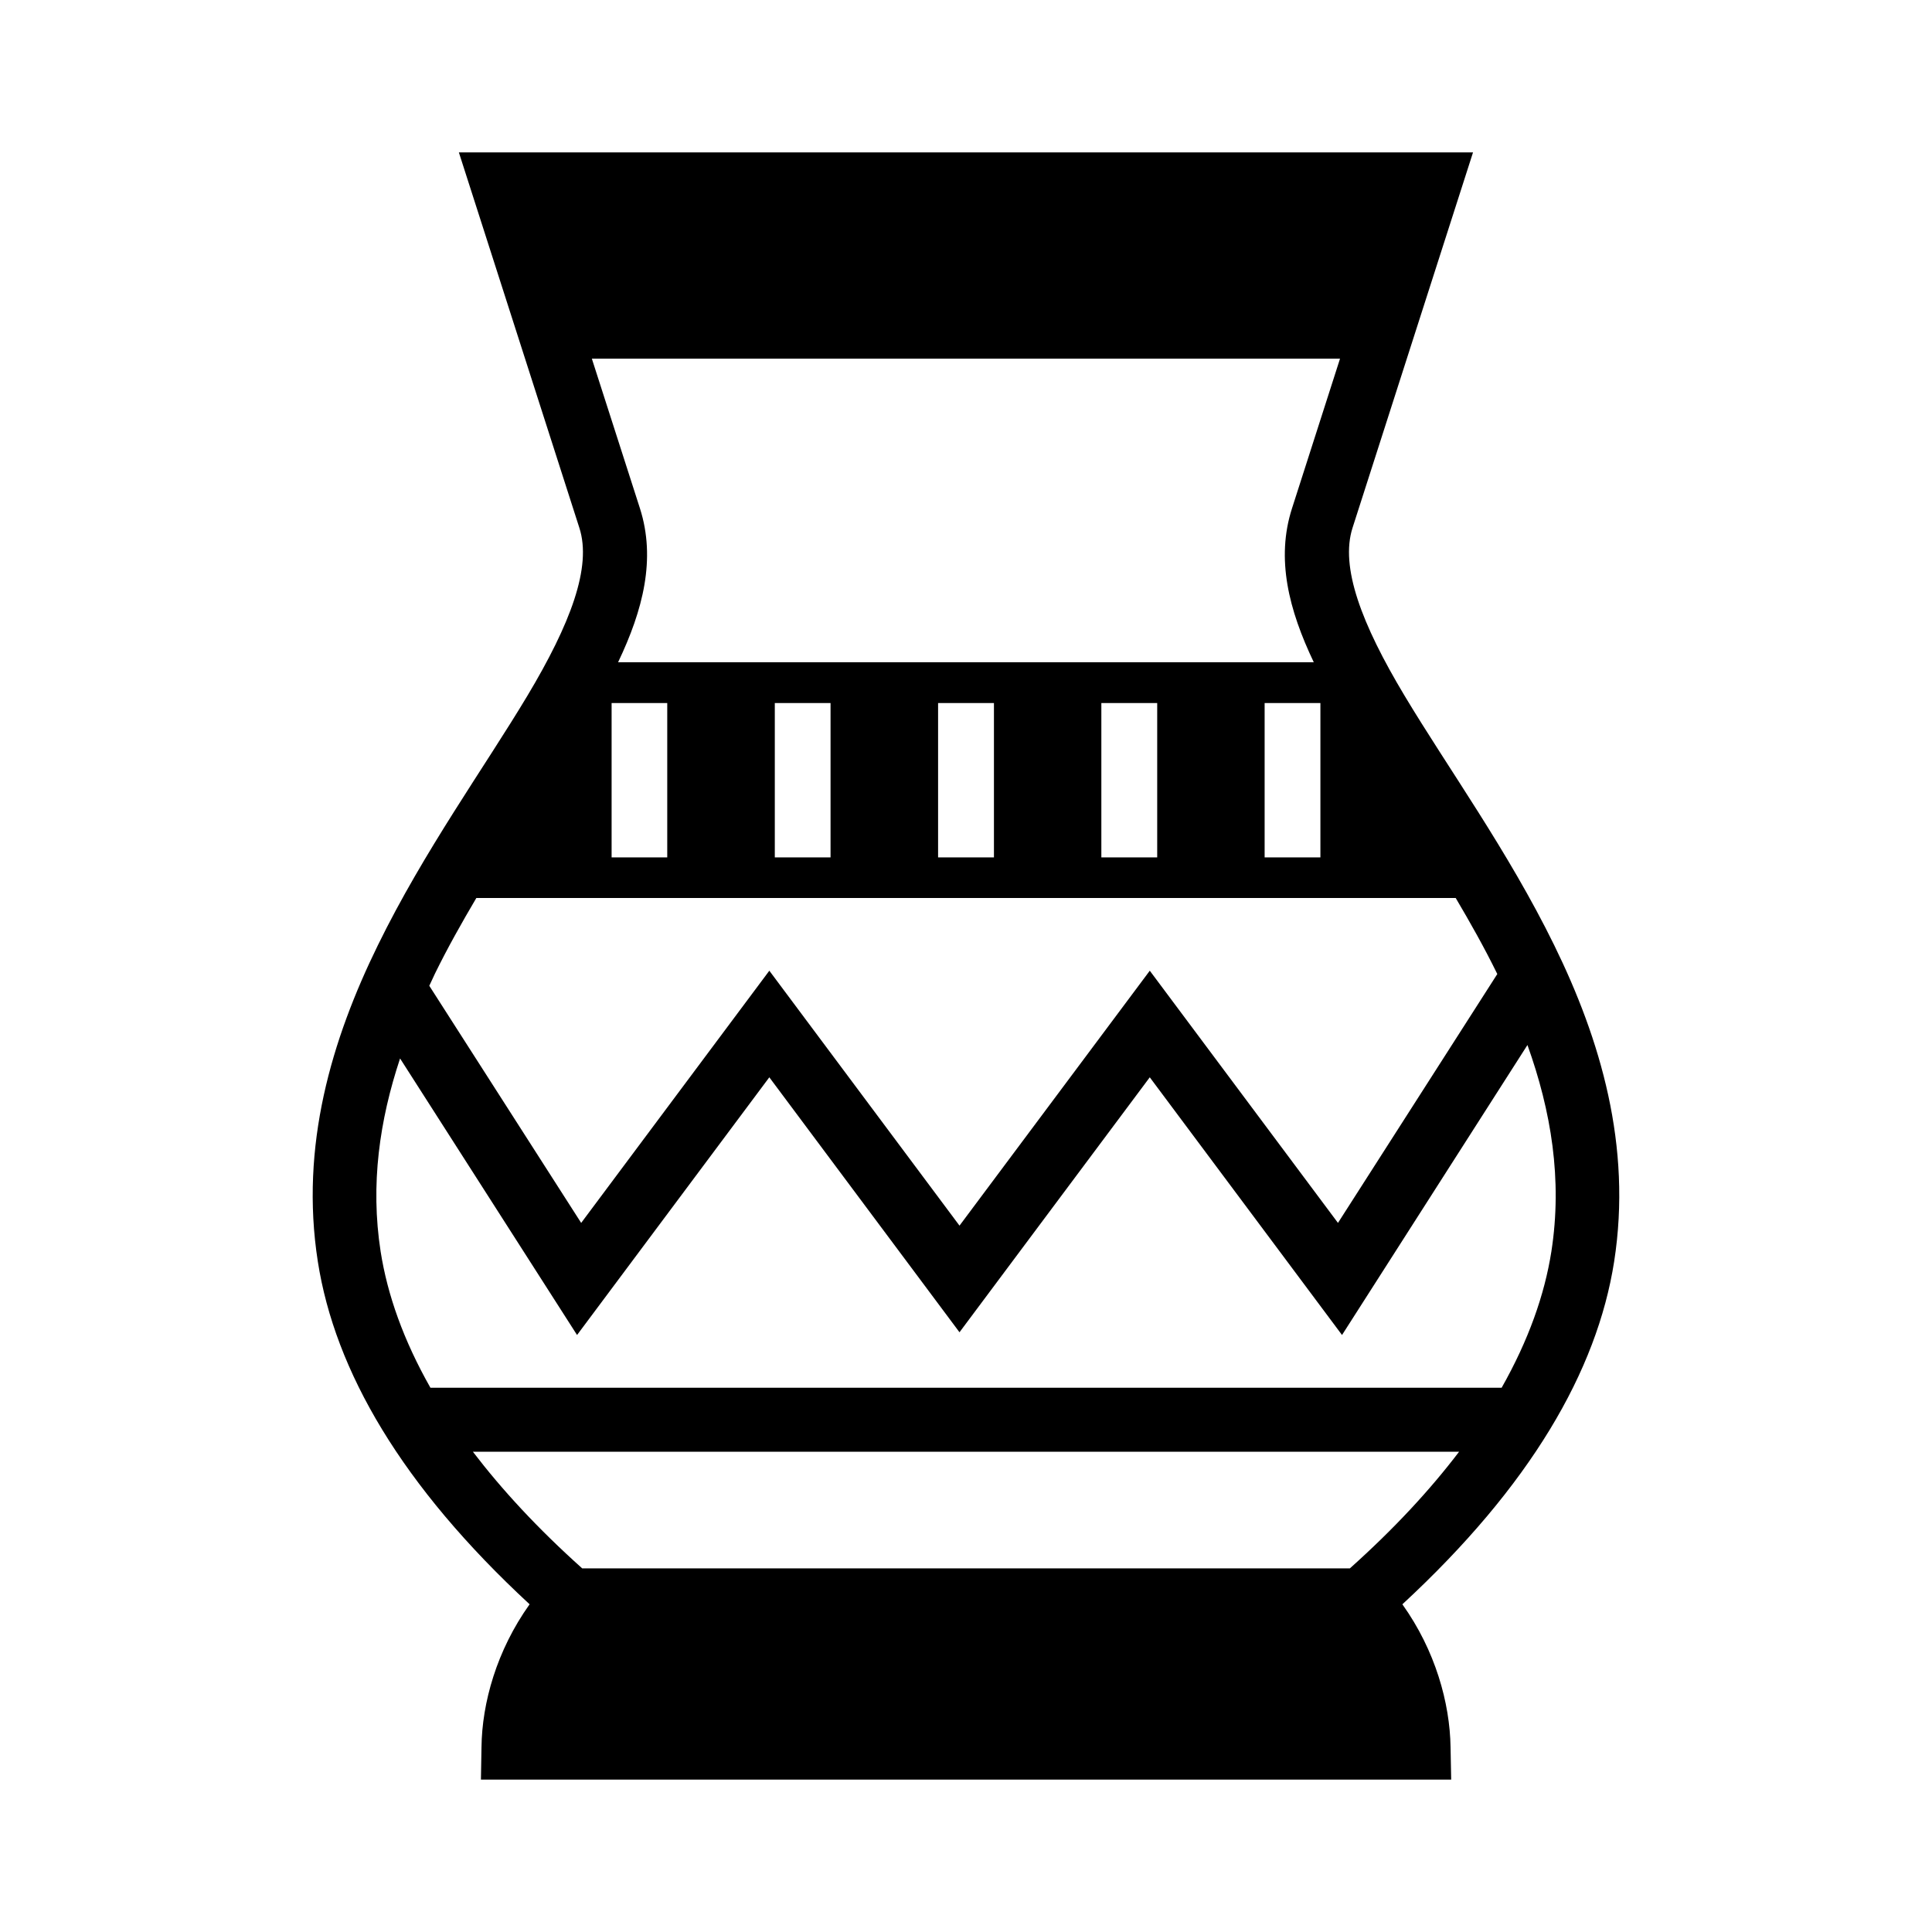 <?xml version="1.0" encoding="UTF-8"?>
<!-- Uploaded to: ICON Repo, www.iconrepo.com, Generator: ICON Repo Mixer Tools -->
<svg fill="#000000" width="800px" height="800px" version="1.1" viewBox="144 144 512 512" xmlns="http://www.w3.org/2000/svg">
 <path d="m269.33 528.73h261.34c-7.613 10.012-17.07 20.285-28.934 30.902h-203.45c-11.859-10.617-21.316-20.891-28.961-30.902zm279.46-107.79c6.281 17.492 9.305 35.641 6.34 54.73-1.805 11.5-6.082 23.555-13.18 36.098h-283.88c-7.121-12.543-11.395-24.602-13.199-36.098-2.758-17.809-0.285-34.793 5.152-51.168l46.902 73.289 50.953-68.293 50.398 67.566 50.426-67.566 50.949 68.293zm-278.56-38.957h259.55c3.863 6.539 7.613 13.188 10.961 20.023 0 0.027 0.027 0.09 0.062 0.117l-42.227 65.961-49.871-66.836-50.426 67.562-50.398-67.562-49.863 66.836-40.254-62.844c0.531-1.074 0.996-2.16 1.512-3.234 3.348-6.828 7.098-13.484 10.957-20.023zm208.91-51.664h14.781v40.898h-14.781zm-43.27 0h14.801v40.898h-14.801zm-43.266 0h14.801v40.898h-14.801zm-43.273 0h14.773v40.898h-14.773zm-43.25 0h14.746v40.898h-14.746zm-5.234-91.262h198.27l-12.715 39.641c-4.324 13.418-0.84 26.965 5.758 40.797h-184.36c6.606-13.832 10.082-27.379 5.781-40.797zm-35.242-54.668 31.93 99.496c3.348 10.363-2.352 25.418-13.758 44.477-11.398 19.027-27.422 41.172-39.637 66.133-12.242 24.988-20.699 53.18-15.914 83.828 4.519 28.98 22.23 59.48 56.125 90.832-8.742 12.23-12.617 26.18-12.75 37.852l-0.152 8.613h257.13l-0.168-8.609c-0.176-11.672-4.019-25.621-12.77-37.852 33.91-31.348 51.59-61.852 56.125-90.832 4.769-30.648-3.633-58.84-15.879-83.828-12.219-24.961-28.266-47.105-39.664-66.133-11.43-19.055-17.102-34.117-13.789-44.477l31.93-99.496h-268.76z" fill-rule="evenodd"/>
</svg>